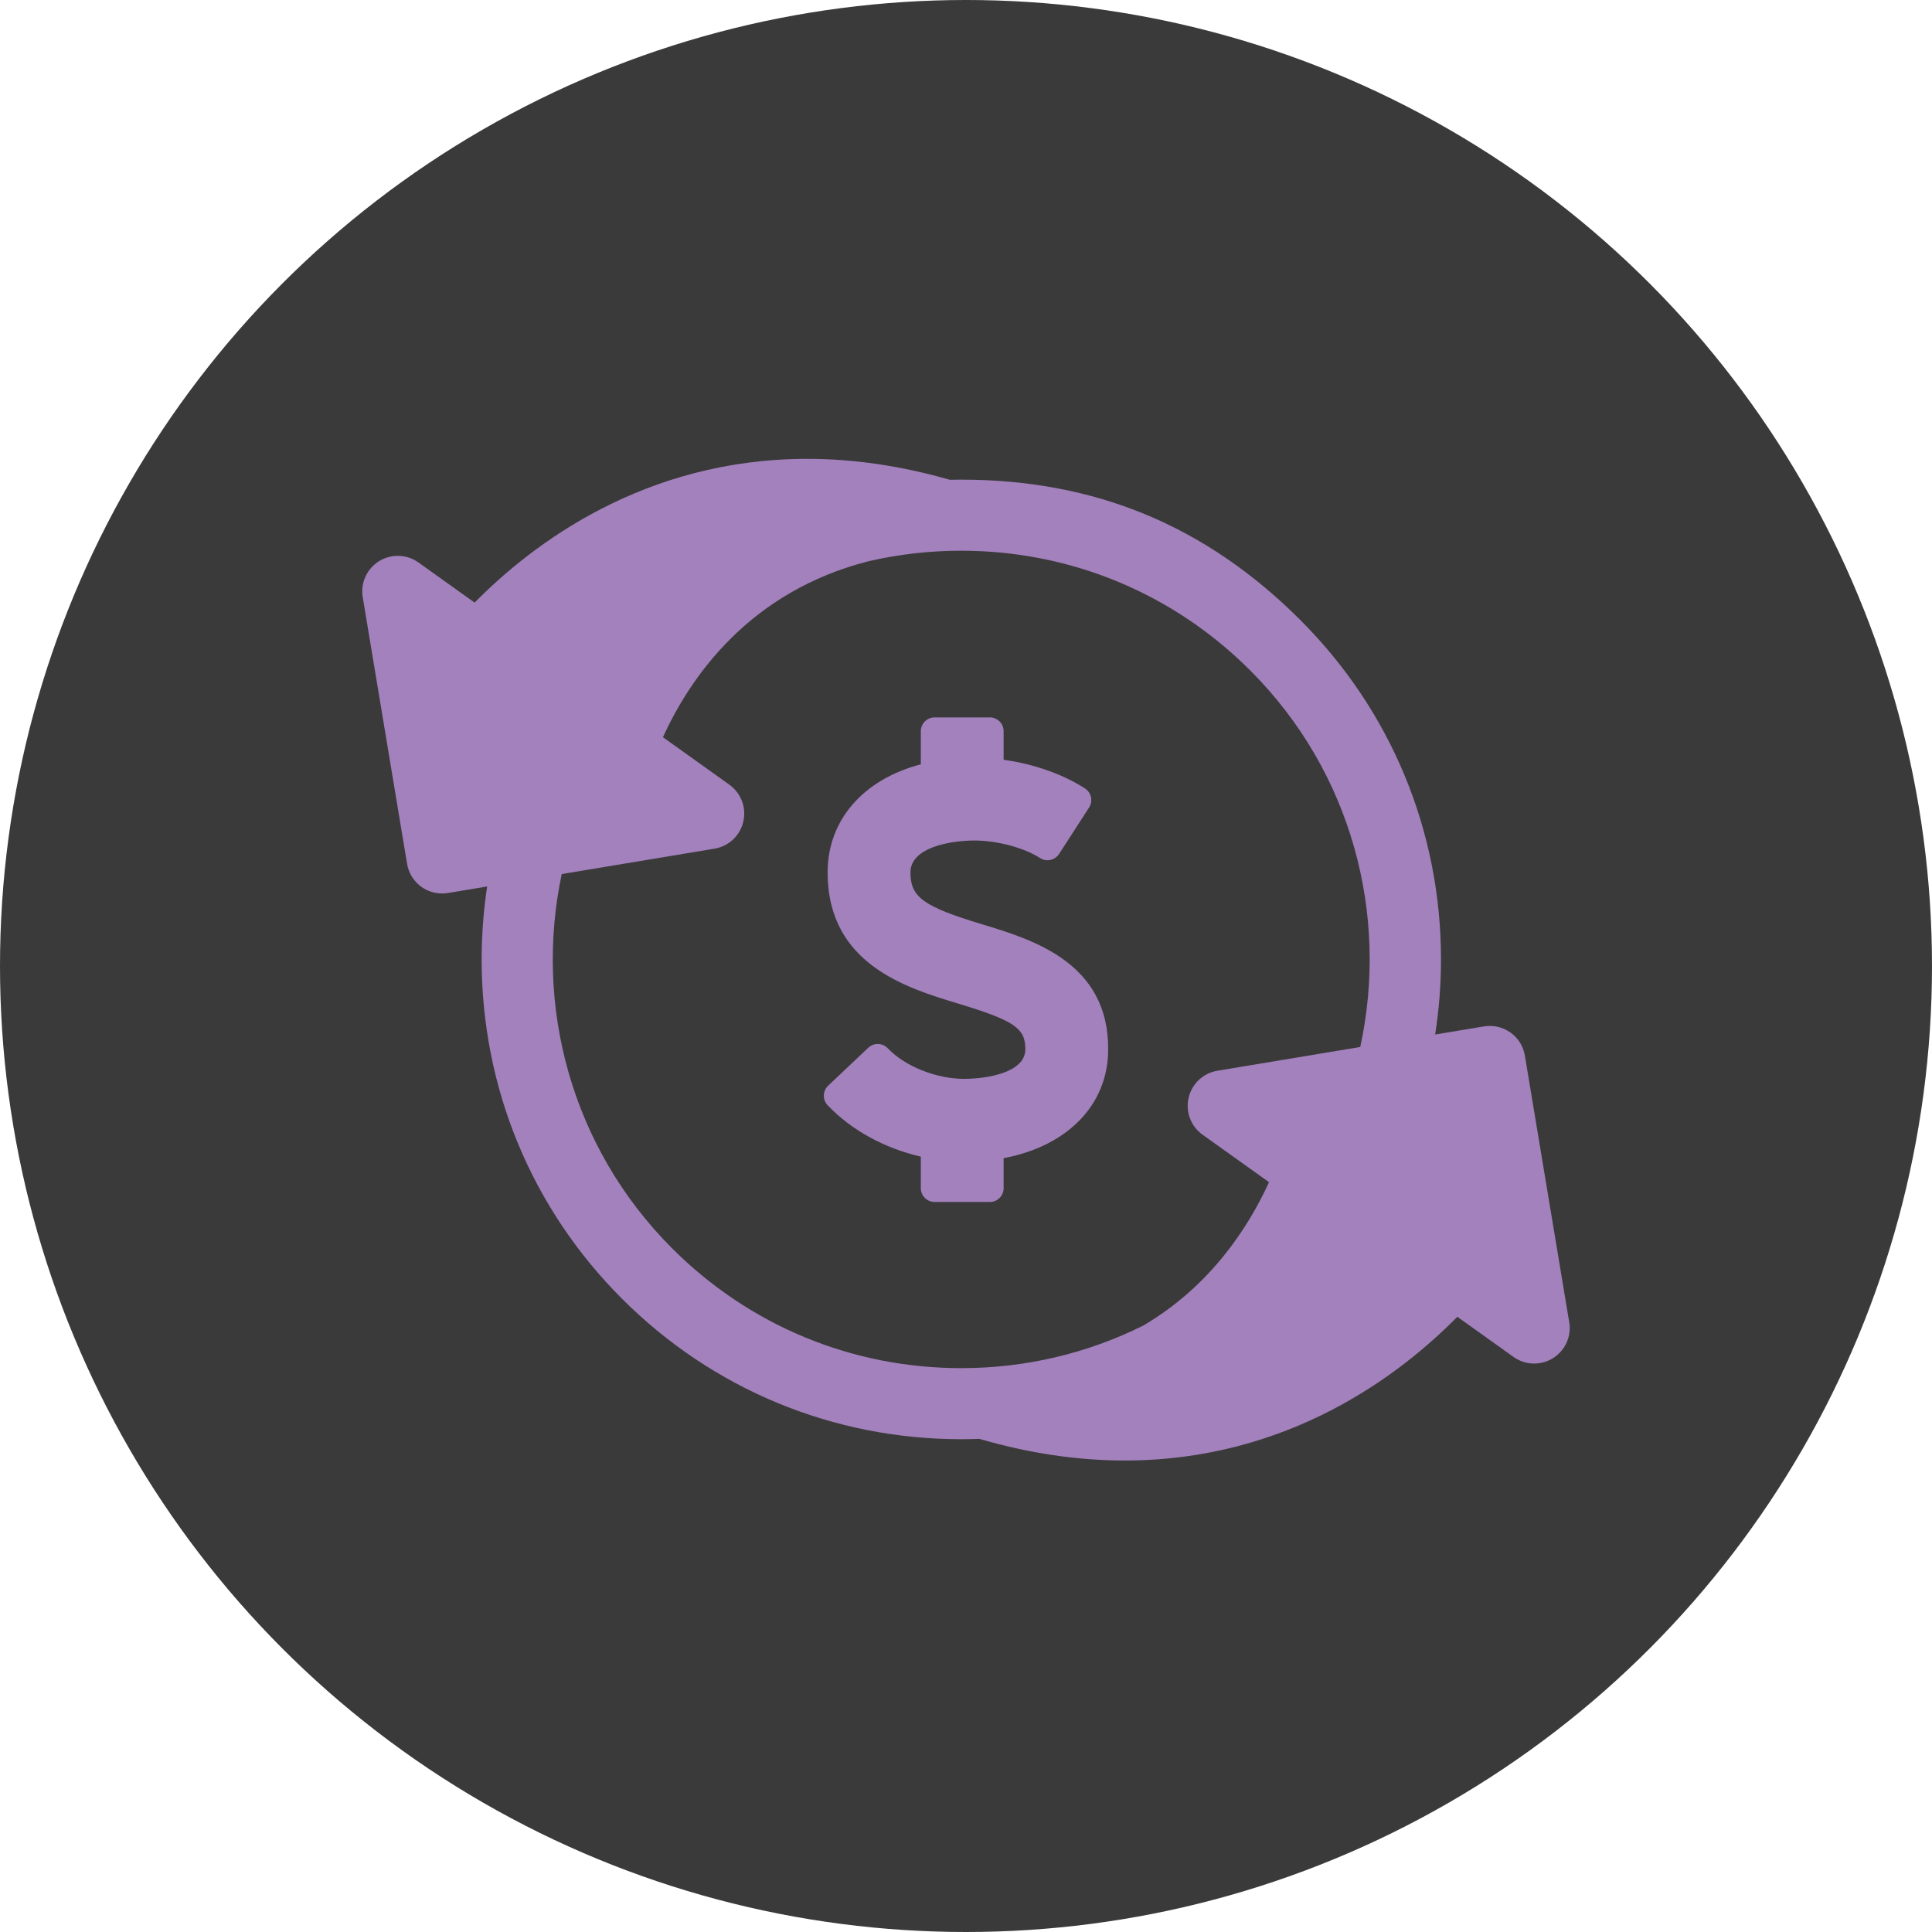 <svg xmlns="http://www.w3.org/2000/svg" width="80" height="80" viewBox="0 0 80 80" fill="none"><circle cx="40" cy="40" r="40" fill="#3A3A3A"></circle><path d="M64.962 54.654L63.142 43.711C63.077 43.323 62.865 42.983 62.546 42.755C62.229 42.529 61.835 42.437 61.448 42.501L59.426 42.837C59.586 41.818 59.669 40.779 59.669 39.728C59.669 34.421 57.603 29.432 53.85 25.68C49.935 21.764 45.34 19.861 39.802 19.861C39.645 19.861 39.488 19.863 39.332 19.867C37.334 19.293 35.347 19 33.427 19C26.671 19 22.034 22.534 19.653 24.953L17.328 23.291C17.076 23.111 16.781 23.016 16.472 23.016C16.197 23.016 15.927 23.093 15.693 23.239C15.187 23.555 14.922 24.14 15.02 24.729L16.856 35.767C16.975 36.48 17.585 36.997 18.307 36.997C18.388 36.997 18.47 36.99 18.55 36.977L20.172 36.707C20.022 37.698 19.944 38.706 19.944 39.728C19.944 45.04 22.007 50.029 25.754 53.776C29.506 57.529 34.495 59.595 39.802 59.595C40.054 59.595 40.304 59.589 40.554 59.58C42.59 60.175 44.614 60.477 46.571 60.477C53.327 60.477 57.964 56.943 60.345 54.525L62.67 56.187C62.914 56.361 63.201 56.456 63.501 56.461L63.505 56.461L63.569 56.461C64.362 56.439 65 55.787 65 54.99C65 54.876 64.987 54.764 64.962 54.654ZM39.802 56.652C35.282 56.652 31.032 54.891 27.835 51.695C23.633 47.493 22.11 41.614 23.26 36.193L29.587 35.141C30.176 35.043 30.644 34.604 30.779 34.022C30.914 33.44 30.687 32.84 30.201 32.492L27.451 30.526C28.59 28.026 31.031 24.492 35.978 23.236C37.218 22.951 38.498 22.804 39.802 22.804C44.323 22.804 48.573 24.564 51.769 27.761C55.995 31.986 57.511 37.907 56.325 43.353L50.41 44.337C49.821 44.435 49.354 44.874 49.218 45.456C49.083 46.038 49.311 46.639 49.796 46.986L52.547 48.951C51.699 50.812 50.131 53.246 47.344 54.887C45.03 56.041 42.463 56.652 39.802 56.652Z" fill="#A381BD"></path><path d="M40.673 38.275C38.228 37.534 37.7 37.152 37.7 36.125C37.7 35.083 39.367 34.804 40.353 34.804C41.289 34.804 42.405 35.102 43.065 35.529C43.33 35.7 43.683 35.624 43.855 35.359L45.096 33.438C45.267 33.173 45.191 32.819 44.926 32.648C44.009 32.055 42.804 31.633 41.558 31.461V30.278C41.558 29.962 41.303 29.706 40.987 29.706H38.7C38.385 29.706 38.129 29.962 38.129 30.278V31.648C35.736 32.28 34.27 33.962 34.27 36.125C34.27 39.919 37.525 40.905 39.679 41.557C41.997 42.259 42.464 42.576 42.457 43.45C42.457 44.415 40.863 44.673 39.922 44.673C38.766 44.673 37.466 44.152 36.761 43.407C36.657 43.297 36.513 43.233 36.362 43.229C36.21 43.225 36.063 43.281 35.953 43.385L34.292 44.956C34.063 45.174 34.053 45.535 34.27 45.765C35.237 46.787 36.624 47.548 38.129 47.894V49.199C38.129 49.515 38.385 49.771 38.7 49.771H40.987C41.303 49.771 41.558 49.515 41.558 49.199V47.957C44.205 47.462 45.887 45.737 45.886 43.464C45.917 39.862 42.761 38.907 40.673 38.275Z" fill="#A381BD"></path></svg>